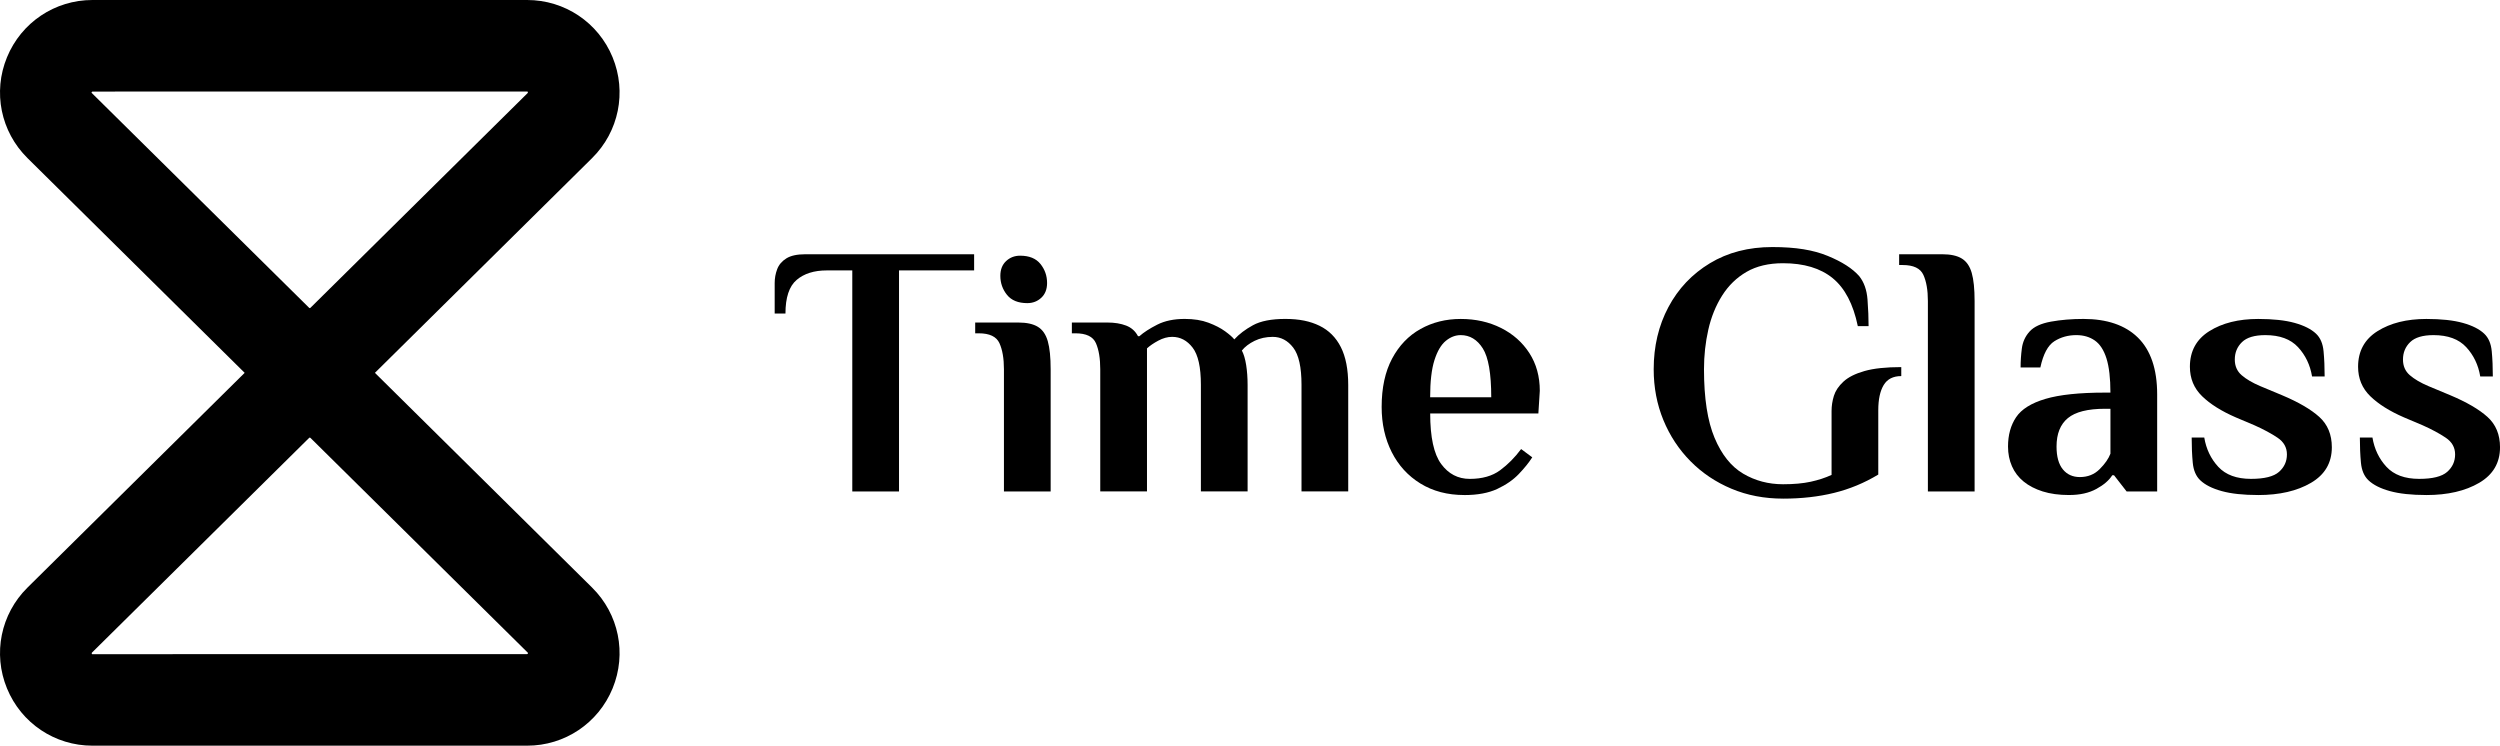 <?xml version="1.0" encoding="UTF-8"?>
<svg xmlns="http://www.w3.org/2000/svg" id="Layer_2" data-name="Layer 2" viewBox="0 0 1760.14 525">
  <g id="Layer_1-2" data-name="Layer 1">
    <g>
      <path d="M263.96,262.5L416.87,111.31c18.83-18.63,24.5-46.49,14.43-70.99C421.23,15.83,397.61,0,371.13,0H65.09C38.6,0,14.99,15.83,4.92,40.33-5.15,64.82,.52,92.69,19.35,111.31l152.91,151.19L19.35,413.69c-18.83,18.62-24.5,46.48-14.43,70.98,10.06,24.5,33.68,40.33,60.17,40.33H371.13c26.48,0,50.1-15.83,60.17-40.33,10.07-24.5,4.4-52.36-14.43-70.98l-152.91-151.19ZM65.09,64.47l306.32-.05c.18,.16,.38,.65,.13,1.05L218.51,216.77c-.22,.22-.59,.22-.81,0L64.44,65.31c-.02-.24,.19-.73,.65-.83ZM371.13,460.53l-306.32,.05c-.18-.16-.38-.65-.13-1.04l153.02-151.3c.22-.22,.58-.22,.81,0l153.26,151.46c.02,.23-.19,.73-.65,.83Z"></path>
      <g>
        <path d="M600.06,346V190.39h-17.96c-8.94,0-16.03,2.24-21.25,6.71-5.23,4.47-7.84,12.36-7.84,23.66h-7.59v-21.51c0-3.37,.59-6.62,1.77-9.74,1.18-3.12,3.33-5.65,6.45-7.59,3.12-1.94,7.55-2.91,13.28-2.91h118.92v11.39h-52.88v155.61h-32.89Z"></path>
        <path d="M706.83,346v-86.03c0-7.59-1.06-13.7-3.16-18.34-2.11-4.64-6.96-6.96-14.55-6.96h-2.53v-7.59h30.36c5.9,0,10.5,1.01,13.79,3.04,3.29,2.02,5.61,5.4,6.96,10.12,1.35,4.72,2.02,11.3,2.02,19.74v86.03h-32.89Zm16.45-132.58c-6.41,0-11.18-1.94-14.3-5.82-3.12-3.88-4.68-8.35-4.68-13.41,0-4.38,1.35-7.84,4.05-10.37,2.7-2.53,5.99-3.8,9.87-3.8,6.41,0,11.17,1.94,14.3,5.82,3.12,3.88,4.68,8.35,4.68,13.41,0,4.39-1.35,7.84-4.05,10.37-2.7,2.53-5.99,3.8-9.87,3.8Z"></path>
        <path d="M774.64,346v-86.03c0-7.59-1.01-13.7-3.04-18.34-2.02-4.64-6.83-6.96-14.42-6.96h-2.53v-7.59h25.05c5.06,0,9.44,.72,13.16,2.15,3.71,1.43,6.49,3.92,8.35,7.46h1.01c3.04-2.7,7.21-5.4,12.52-8.1,5.31-2.7,11.77-4.05,19.36-4.05,6.41,0,11.98,.88,16.7,2.66,4.72,1.77,8.64,3.79,11.77,6.07,3.12,2.28,5.27,4.17,6.45,5.69,3.37-3.71,7.76-7.04,13.16-9.99,5.4-2.95,12.99-4.43,22.77-4.43s17.46,1.6,24.04,4.81c6.58,3.21,11.6,8.22,15.05,15.05,3.46,6.83,5.19,15.73,5.19,26.69v74.89h-32.89v-75.15c0-12.31-1.94-21-5.82-26.06-3.88-5.06-8.69-7.59-14.42-7.59-4.72,0-8.98,.93-12.78,2.78-3.8,1.86-6.79,4.14-8.98,6.83,1.35,2.53,2.36,5.95,3.04,10.25,.67,4.3,1.01,8.98,1.01,14.04v74.89h-32.89v-75.15c0-12.31-1.94-21-5.82-26.06-3.88-5.06-8.69-7.59-14.42-7.59-3.21,0-6.45,.89-9.74,2.66-3.29,1.77-5.95,3.58-7.97,5.44v100.7h-32.89Z"></path>
        <path d="M1030.95,348.53c-11.81,0-22.1-2.7-30.87-8.1-8.77-5.4-15.52-12.78-20.24-22.14-4.72-9.36-7.08-19.94-7.08-31.75,0-13.49,2.44-24.83,7.34-34.03,4.89-9.19,11.55-16.15,19.99-20.87,8.43-4.72,17.88-7.08,28.34-7.08s19.9,2.11,28.34,6.33c8.43,4.22,15.09,10.12,19.99,17.71,4.89,7.59,7.34,16.45,7.34,26.57l-1.01,15.94h-76.16c0,16.7,2.57,28.55,7.72,35.55,5.14,7,11.85,10.5,20.12,10.5,8.77,0,15.9-2.02,21.38-6.07,5.48-4.05,10.41-9.02,14.8-14.93l7.84,5.82c-2.36,3.71-5.53,7.63-9.49,11.77-3.96,4.14-9.03,7.63-15.18,10.5-6.16,2.87-13.88,4.3-23.15,4.3Zm-24.04-68.82h43.01c0-16.7-1.99-28.17-5.95-34.41-3.96-6.24-9.15-9.36-15.56-9.36-3.71,0-7.21,1.35-10.5,4.05-3.29,2.7-5.95,7.21-7.97,13.54-2.02,6.33-3.04,15.05-3.04,26.19Z"></path>
        <path d="M1255.37,351.06c-13.16,0-25.26-2.32-36.31-6.96-11.05-4.64-20.67-11.09-28.84-19.36-8.18-8.26-14.55-17.92-19.1-28.97-4.55-11.05-6.83-22.98-6.83-35.8,0-16.19,3.46-30.78,10.37-43.77,6.92-12.99,16.66-23.28,29.22-30.87,12.56-7.59,27.2-11.39,43.9-11.39s28.84,2.07,38.96,6.2c10.12,4.13,17.54,8.9,22.27,14.3,3.37,4.22,5.31,9.7,5.82,16.45,.51,6.75,.76,12.99,.76,18.72h-7.59c-3.21-15.52-9.11-26.78-17.71-33.78-8.6-7-20.24-10.5-34.92-10.5-10.12,0-18.68,2.02-25.68,6.07-7,4.05-12.74,9.62-17.21,16.7-4.47,7.08-7.72,15.1-9.74,24.04-2.02,8.94-3.04,18.22-3.04,27.83,0,20.41,2.49,36.52,7.46,48.33,4.97,11.81,11.68,20.2,20.12,25.18,8.43,4.98,17.79,7.46,28.09,7.46,7.59,0,14.08-.59,19.48-1.77,5.4-1.18,10.29-2.78,14.67-4.81v-45.04c0-3.54,.55-7.08,1.64-10.63,1.1-3.54,3.33-6.87,6.71-9.99,3.37-3.12,8.31-5.61,14.8-7.46,6.49-1.85,15.14-2.78,25.93-2.78v6.33c-5.74,0-9.87,2.11-12.4,6.33-2.53,4.22-3.79,10.12-3.79,17.71v45.29c-9.78,5.91-20.16,10.21-31.12,12.9-10.97,2.7-22.94,4.05-35.93,4.05Z"></path>
        <path d="M1357.34,346V211.9c0-7.59-1.06-13.7-3.16-18.34-2.11-4.64-6.96-6.96-14.55-6.96h-2.53v-7.59h30.36c5.9,0,10.5,1.01,13.79,3.04s5.61,5.4,6.96,10.12c1.35,4.72,2.02,11.3,2.02,19.74v134.1h-32.89Z"></path>
        <path d="M1456.77,348.53c-7.08,0-13.28-.85-18.6-2.53s-9.78-4-13.41-6.96c-3.63-2.95-6.37-6.54-8.22-10.75-1.86-4.21-2.78-8.86-2.78-13.92,0-8.1,1.9-14.97,5.69-20.62,3.8-5.65,10.67-9.95,20.62-12.9,9.95-2.95,23.95-4.43,42-4.43h3.79c0-10.12-.93-18.13-2.78-24.04-1.86-5.9-4.6-10.12-8.22-12.65-3.63-2.53-7.97-3.79-13.03-3.79-5.74,0-10.88,1.43-15.43,4.3-4.55,2.87-7.84,9.03-9.87,18.47h-13.92c0-4.38,.29-8.86,.89-13.41,.59-4.55,2.4-8.52,5.44-11.89,3.04-3.37,8.05-5.69,15.05-6.96,7-1.27,14.63-1.9,22.9-1.9s15.6,1.1,22.01,3.29c6.41,2.19,11.85,5.48,16.32,9.87,4.47,4.39,7.84,9.91,10.12,16.57,2.28,6.67,3.42,14.47,3.42,23.4v68.32h-21.51l-8.86-11.39h-1.26c-2.19,3.54-5.91,6.75-11.13,9.61-5.23,2.87-11.64,4.3-19.23,4.3Zm7.59-12.65c5.57,0,10.2-1.85,13.92-5.57,3.71-3.71,6.24-7.34,7.59-10.88v-31.63h-3.79c-12.15,0-20.87,2.19-26.19,6.58-5.31,4.39-7.97,11.05-7.97,19.99,0,7.08,1.47,12.44,4.43,16.07,2.95,3.63,6.96,5.44,12.02,5.44Z"></path>
        <path d="M1589.86,348.53c-10.46,0-19.02-.93-25.68-2.78-6.67-1.85-11.68-4.38-15.05-7.59-3.04-2.87-4.81-7-5.31-12.4-.51-5.4-.76-11.3-.76-17.71h8.86c1.35,8.1,4.64,14.97,9.87,20.62,5.23,5.65,12.9,8.48,23.02,8.48,9.45,0,16.02-1.64,19.74-4.93,3.71-3.29,5.57-7.38,5.57-12.27s-2.19-8.81-6.58-11.76c-4.39-2.95-9.78-5.86-16.19-8.73l-13.16-5.57c-10.12-4.38-18.05-9.36-23.78-14.93-5.74-5.57-8.6-12.48-8.6-20.75,0-10.96,4.55-19.31,13.66-25.05,9.11-5.73,20.58-8.6,34.41-8.6,10.46,0,19.02,.93,25.68,2.78,6.66,1.86,11.68,4.39,15.05,7.59,3.04,2.87,4.81,7,5.31,12.4,.51,5.4,.76,11.3,.76,17.71h-8.86c-1.35-8.1-4.64-14.97-9.87-20.62-5.23-5.65-12.9-8.48-23.02-8.48-7.59,0-13.07,1.64-16.45,4.93-3.38,3.29-5.06,7.38-5.06,12.27,0,4.55,1.6,8.22,4.81,11.01,3.2,2.78,7.59,5.36,13.16,7.72l15.18,6.33c11.64,4.89,20.41,9.99,26.31,15.31,5.9,5.31,8.86,12.44,8.86,21.38,0,10.97-4.89,19.32-14.67,25.05-9.79,5.74-22.18,8.6-37.19,8.6Z"></path>
        <path d="M1708.27,348.53c-10.46,0-19.02-.93-25.68-2.78-6.67-1.85-11.68-4.38-15.05-7.59-3.04-2.87-4.81-7-5.31-12.4-.51-5.4-.76-11.3-.76-17.71h8.86c1.35,8.1,4.64,14.97,9.87,20.62,5.23,5.65,12.9,8.48,23.02,8.48,9.45,0,16.02-1.64,19.74-4.93,3.71-3.29,5.57-7.38,5.57-12.27s-2.19-8.81-6.58-11.76c-4.39-2.95-9.78-5.86-16.19-8.73l-13.16-5.57c-10.12-4.38-18.05-9.36-23.78-14.93-5.74-5.57-8.6-12.48-8.6-20.75,0-10.96,4.55-19.31,13.66-25.05,9.11-5.73,20.58-8.6,34.41-8.6,10.46,0,19.02,.93,25.68,2.78,6.66,1.86,11.68,4.39,15.05,7.59,3.04,2.87,4.81,7,5.31,12.4,.51,5.4,.76,11.3,.76,17.71h-8.86c-1.35-8.1-4.64-14.97-9.87-20.62-5.23-5.65-12.9-8.48-23.02-8.48-7.59,0-13.07,1.64-16.45,4.93-3.38,3.29-5.06,7.38-5.06,12.27,0,4.55,1.6,8.22,4.81,11.01,3.2,2.78,7.59,5.36,13.16,7.72l15.18,6.33c11.64,4.89,20.41,9.99,26.31,15.31,5.9,5.31,8.86,12.44,8.86,21.38,0,10.97-4.89,19.32-14.67,25.05-9.79,5.74-22.18,8.6-37.19,8.6Z"></path>
      </g>
    </g>
  </g>
</svg>
